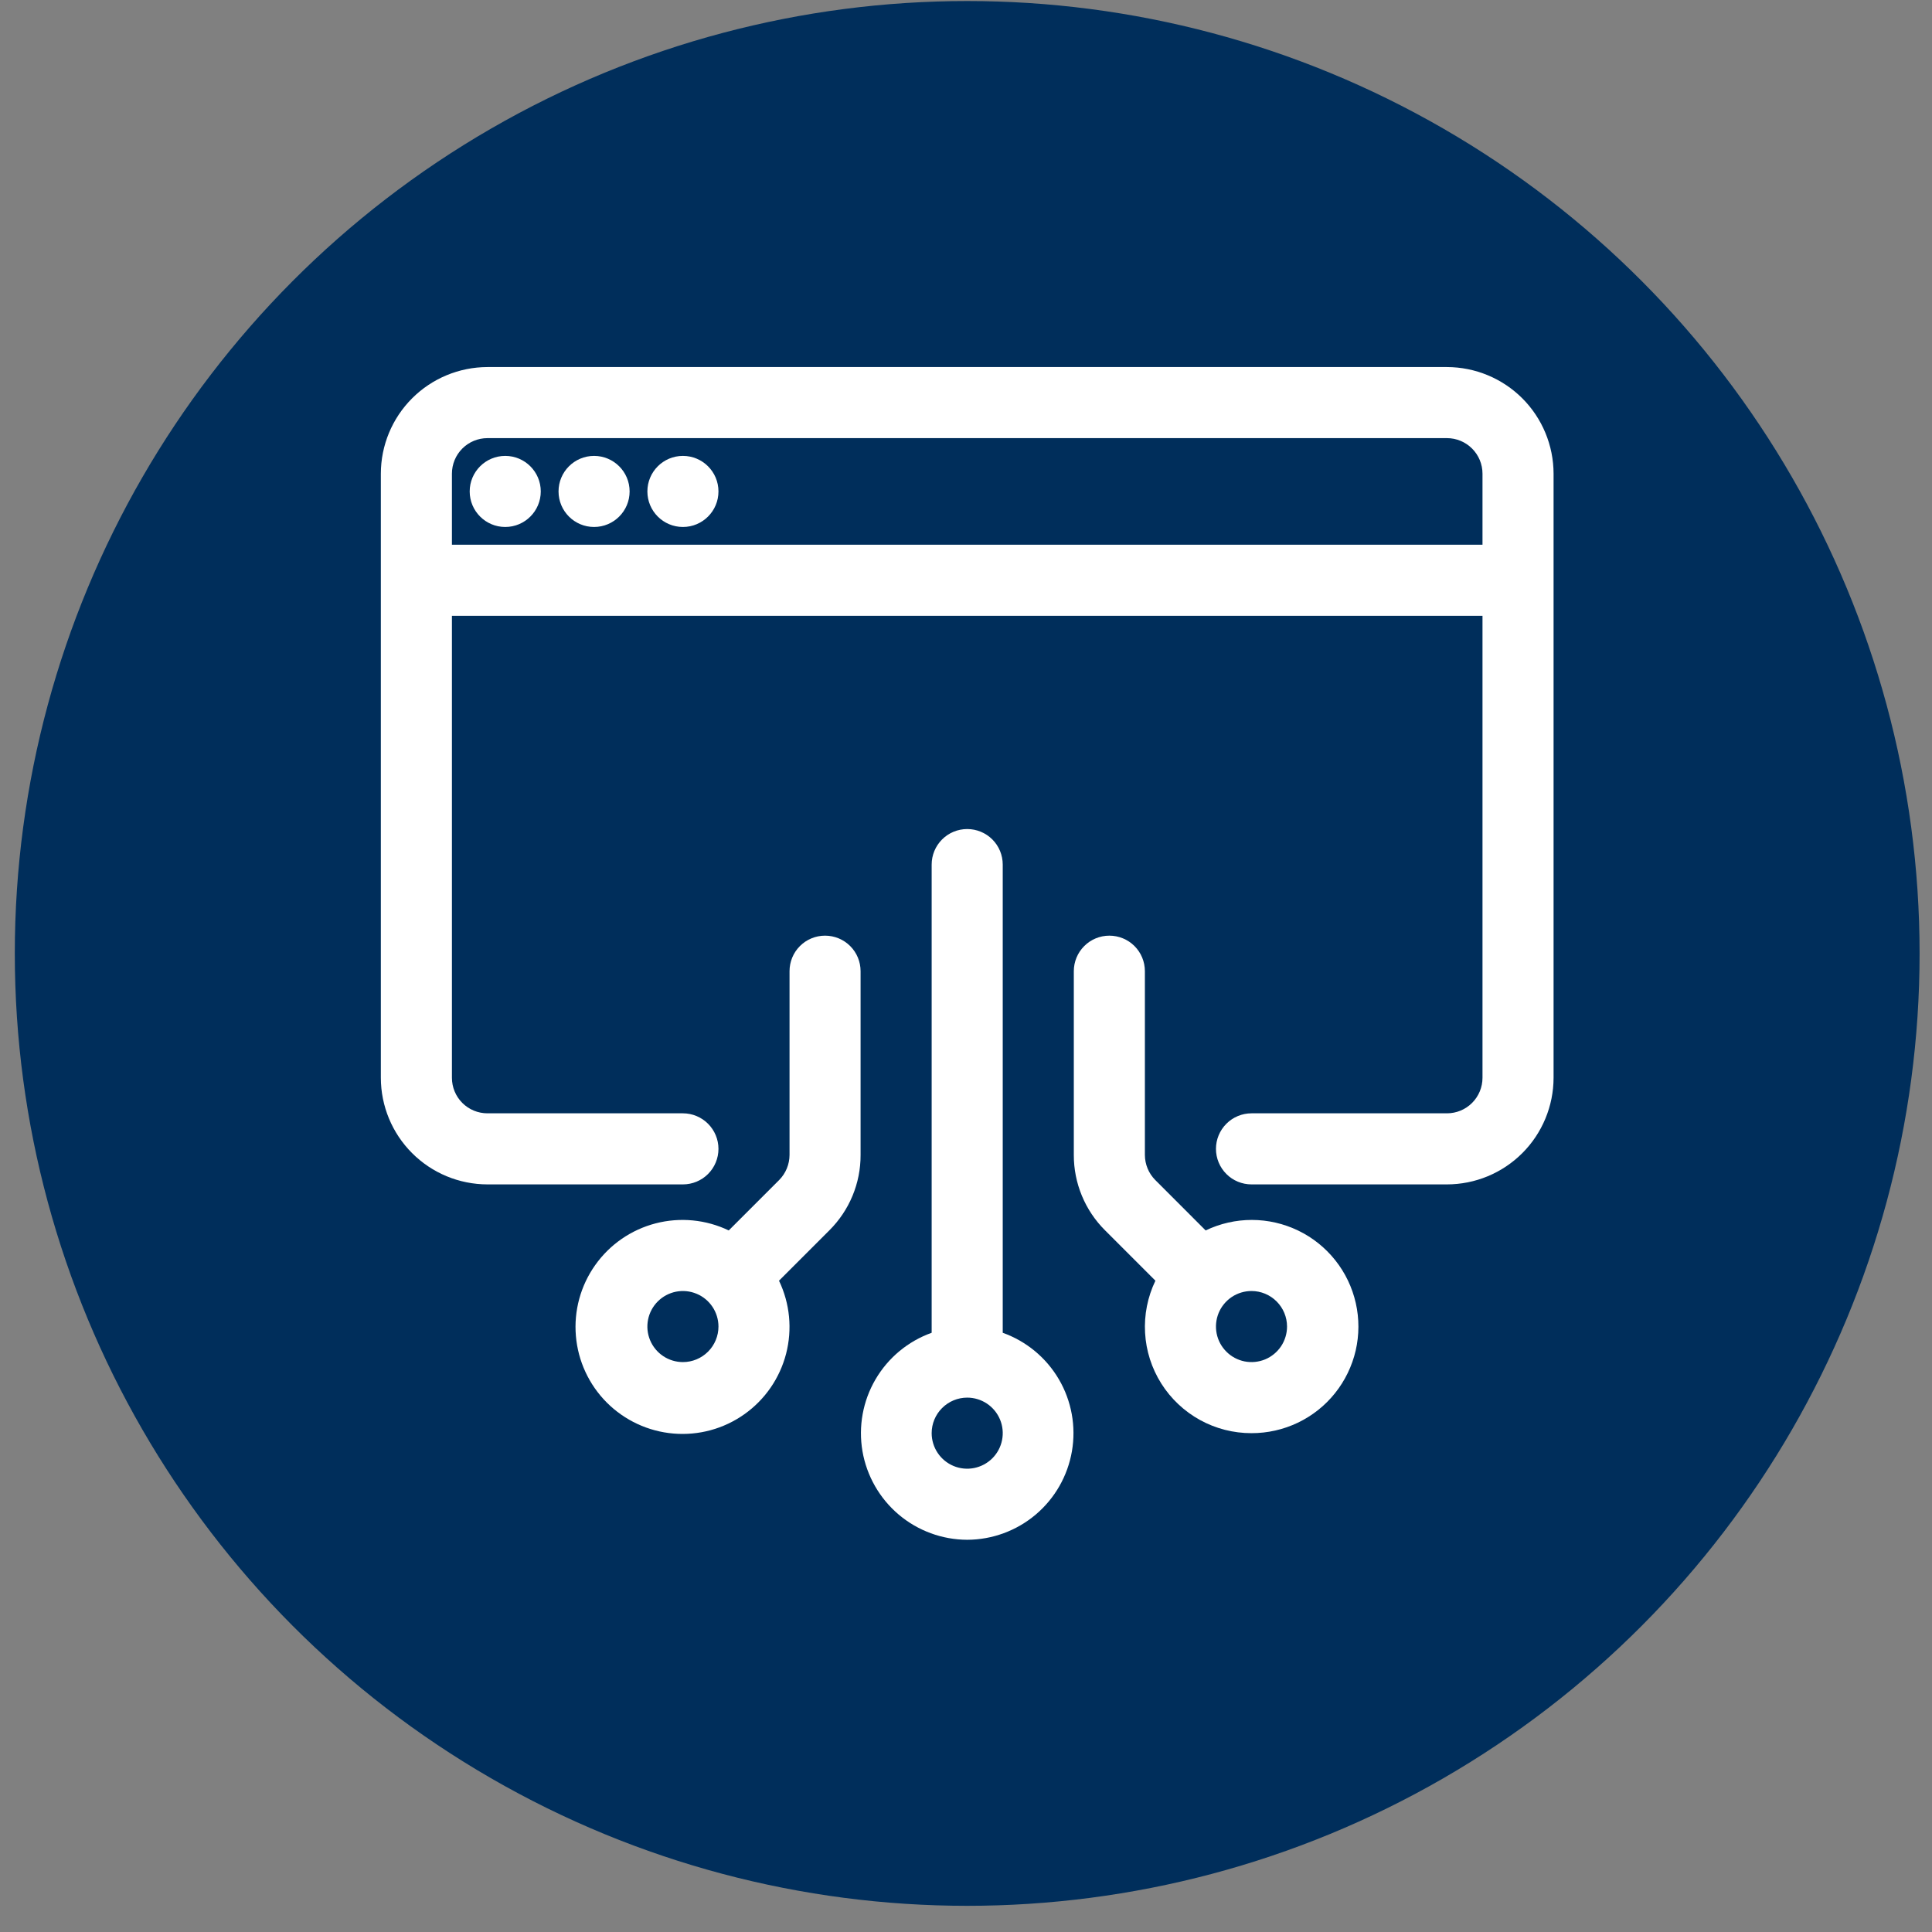 <?xml version="1.0" encoding="UTF-8"?> <svg xmlns="http://www.w3.org/2000/svg" width="71" height="71" viewBox="0 0 71 71" fill="none"><rect x="0" y="0" width="71" height="71" fill="#808080" stroke="none"/><circle cx="35.544" cy="35.038" r="35" fill="#002E5B"></circle><path d="M35.544 56.586C36.466 56.583 37.358 56.255 38.062 55.66C38.766 55.064 39.237 54.24 39.393 53.331C39.549 52.422 39.38 51.488 38.915 50.692C38.45 49.896 37.718 49.289 36.85 48.979V31.773C36.85 31.426 36.713 31.094 36.468 30.849C36.223 30.604 35.891 30.467 35.544 30.467C35.198 30.467 34.866 30.604 34.621 30.849C34.376 31.094 34.238 31.426 34.238 31.773V48.979C33.37 49.289 32.639 49.896 32.174 50.692C31.709 51.488 31.54 52.422 31.695 53.331C31.852 54.24 32.323 55.064 33.027 55.66C33.731 56.255 34.622 56.583 35.544 56.586ZM35.544 51.362C35.803 51.362 36.055 51.439 36.27 51.582C36.485 51.726 36.652 51.93 36.751 52.168C36.85 52.407 36.876 52.669 36.825 52.923C36.775 53.176 36.651 53.409 36.468 53.592C36.285 53.774 36.053 53.898 35.799 53.949C35.546 53.999 35.283 53.974 35.045 53.875C34.806 53.776 34.602 53.608 34.459 53.394C34.315 53.179 34.238 52.926 34.238 52.668C34.238 52.322 34.376 51.989 34.621 51.745C34.866 51.5 35.198 51.362 35.544 51.362Z" fill="white"></path><path d="M31.626 42.444V35.691C31.626 35.344 31.489 35.012 31.244 34.767C30.999 34.522 30.667 34.385 30.32 34.385C29.974 34.385 29.642 34.522 29.397 34.767C29.152 35.012 29.015 35.344 29.015 35.691V42.444C29.013 42.79 28.876 43.122 28.632 43.367L26.781 45.218C25.944 44.817 24.993 44.725 24.094 44.958C23.196 45.191 22.409 45.734 21.873 46.492C21.336 47.249 21.085 48.172 21.164 49.096C21.242 50.021 21.645 50.888 22.301 51.545C22.958 52.201 23.825 52.604 24.75 52.682C25.674 52.761 26.597 52.51 27.354 51.973C28.112 51.437 28.655 50.65 28.888 49.752C29.121 48.853 29.029 47.902 28.628 47.065L30.479 45.214C30.843 44.851 31.133 44.42 31.33 43.944C31.527 43.469 31.628 42.959 31.626 42.444ZM25.097 50.056C24.838 50.056 24.586 49.979 24.371 49.836C24.156 49.692 23.989 49.488 23.89 49.25C23.791 49.011 23.765 48.749 23.816 48.495C23.866 48.242 23.991 48.009 24.173 47.827C24.356 47.644 24.588 47.52 24.842 47.469C25.095 47.419 25.358 47.445 25.596 47.544C25.835 47.642 26.039 47.81 26.183 48.025C26.326 48.239 26.403 48.492 26.403 48.75C26.403 49.096 26.265 49.429 26.02 49.673C25.775 49.918 25.443 50.056 25.097 50.056Z" fill="white"></path><path d="M45.992 52.668C46.581 52.669 47.162 52.538 47.694 52.284C48.225 52.03 48.692 51.66 49.06 51.2C49.428 50.741 49.688 50.204 49.821 49.63C49.953 49.056 49.954 48.46 49.824 47.886C49.694 47.312 49.437 46.774 49.07 46.313C48.704 45.852 48.239 45.479 47.708 45.223C47.178 44.967 46.597 44.833 46.008 44.832C45.42 44.831 44.838 44.963 44.307 45.218L42.457 43.367C42.213 43.122 42.075 42.79 42.074 42.444V35.691C42.074 35.344 41.937 35.012 41.692 34.767C41.447 34.522 41.114 34.385 40.768 34.385C40.422 34.385 40.09 34.522 39.845 34.767C39.6 35.012 39.462 35.344 39.462 35.691V42.444C39.461 42.959 39.562 43.469 39.759 43.944C39.956 44.42 40.245 44.851 40.61 45.214L42.461 47.065C42.174 47.661 42.043 48.321 42.081 48.982C42.118 49.643 42.323 50.283 42.676 50.843C43.029 51.403 43.519 51.864 44.099 52.184C44.678 52.503 45.33 52.669 45.992 52.668ZM47.298 48.75C47.298 49.008 47.221 49.261 47.078 49.476C46.934 49.69 46.73 49.858 46.492 49.957C46.253 50.055 45.99 50.081 45.737 50.031C45.484 49.98 45.251 49.856 45.069 49.673C44.886 49.491 44.761 49.258 44.711 49.005C44.661 48.752 44.687 48.489 44.785 48.25C44.884 48.012 45.052 47.808 45.266 47.664C45.481 47.521 45.734 47.444 45.992 47.444C46.338 47.444 46.67 47.582 46.915 47.827C47.16 48.072 47.298 48.404 47.298 48.75Z" fill="white"></path><path d="M17.914 43.526H25.097C25.443 43.526 25.775 43.389 26.02 43.144C26.265 42.899 26.403 42.567 26.403 42.22C26.403 41.874 26.265 41.542 26.02 41.297C25.775 41.052 25.443 40.914 25.097 40.914H17.914C17.567 40.914 17.235 40.777 16.99 40.532C16.745 40.287 16.608 39.955 16.608 39.608V22.631H54.481V39.608C54.481 39.955 54.343 40.287 54.098 40.532C53.853 40.777 53.521 40.914 53.175 40.914H45.992C45.646 40.914 45.313 41.052 45.069 41.297C44.824 41.542 44.686 41.874 44.686 42.22C44.686 42.567 44.824 42.899 45.069 43.144C45.313 43.389 45.646 43.526 45.992 43.526H53.175C54.213 43.525 55.209 43.112 55.944 42.377C56.678 41.643 57.091 40.647 57.093 39.608V17.407C57.091 16.368 56.678 15.373 55.944 14.638C55.209 13.904 54.213 13.491 53.175 13.489H17.914C16.875 13.491 15.879 13.904 15.145 14.638C14.41 15.373 13.997 16.368 13.996 17.407V39.608C13.997 40.647 14.41 41.643 15.145 42.377C15.879 43.112 16.875 43.525 17.914 43.526ZM17.914 16.101H53.175C53.521 16.101 53.853 16.239 54.098 16.484C54.343 16.729 54.481 17.061 54.481 17.407V20.019H16.608V17.407C16.608 17.061 16.745 16.729 16.99 16.484C17.235 16.239 17.567 16.101 17.914 16.101Z" fill="white"></path><path d="M18.567 19.366C19.288 19.366 19.873 18.781 19.873 18.06C19.873 17.339 19.288 16.754 18.567 16.754C17.846 16.754 17.261 17.339 17.261 18.06C17.261 18.781 17.846 19.366 18.567 19.366Z" fill="white"></path><path d="M21.832 19.366C22.553 19.366 23.138 18.781 23.138 18.06C23.138 17.339 22.553 16.754 21.832 16.754C21.11 16.754 20.526 17.339 20.526 18.06C20.526 18.781 21.11 19.366 21.832 19.366Z" fill="white"></path><path d="M25.097 19.366C25.818 19.366 26.403 18.781 26.403 18.06C26.403 17.339 25.818 16.754 25.097 16.754C24.375 16.754 23.791 17.339 23.791 18.06C23.791 18.781 24.375 19.366 25.097 19.366Z" fill="white"></path></svg> 